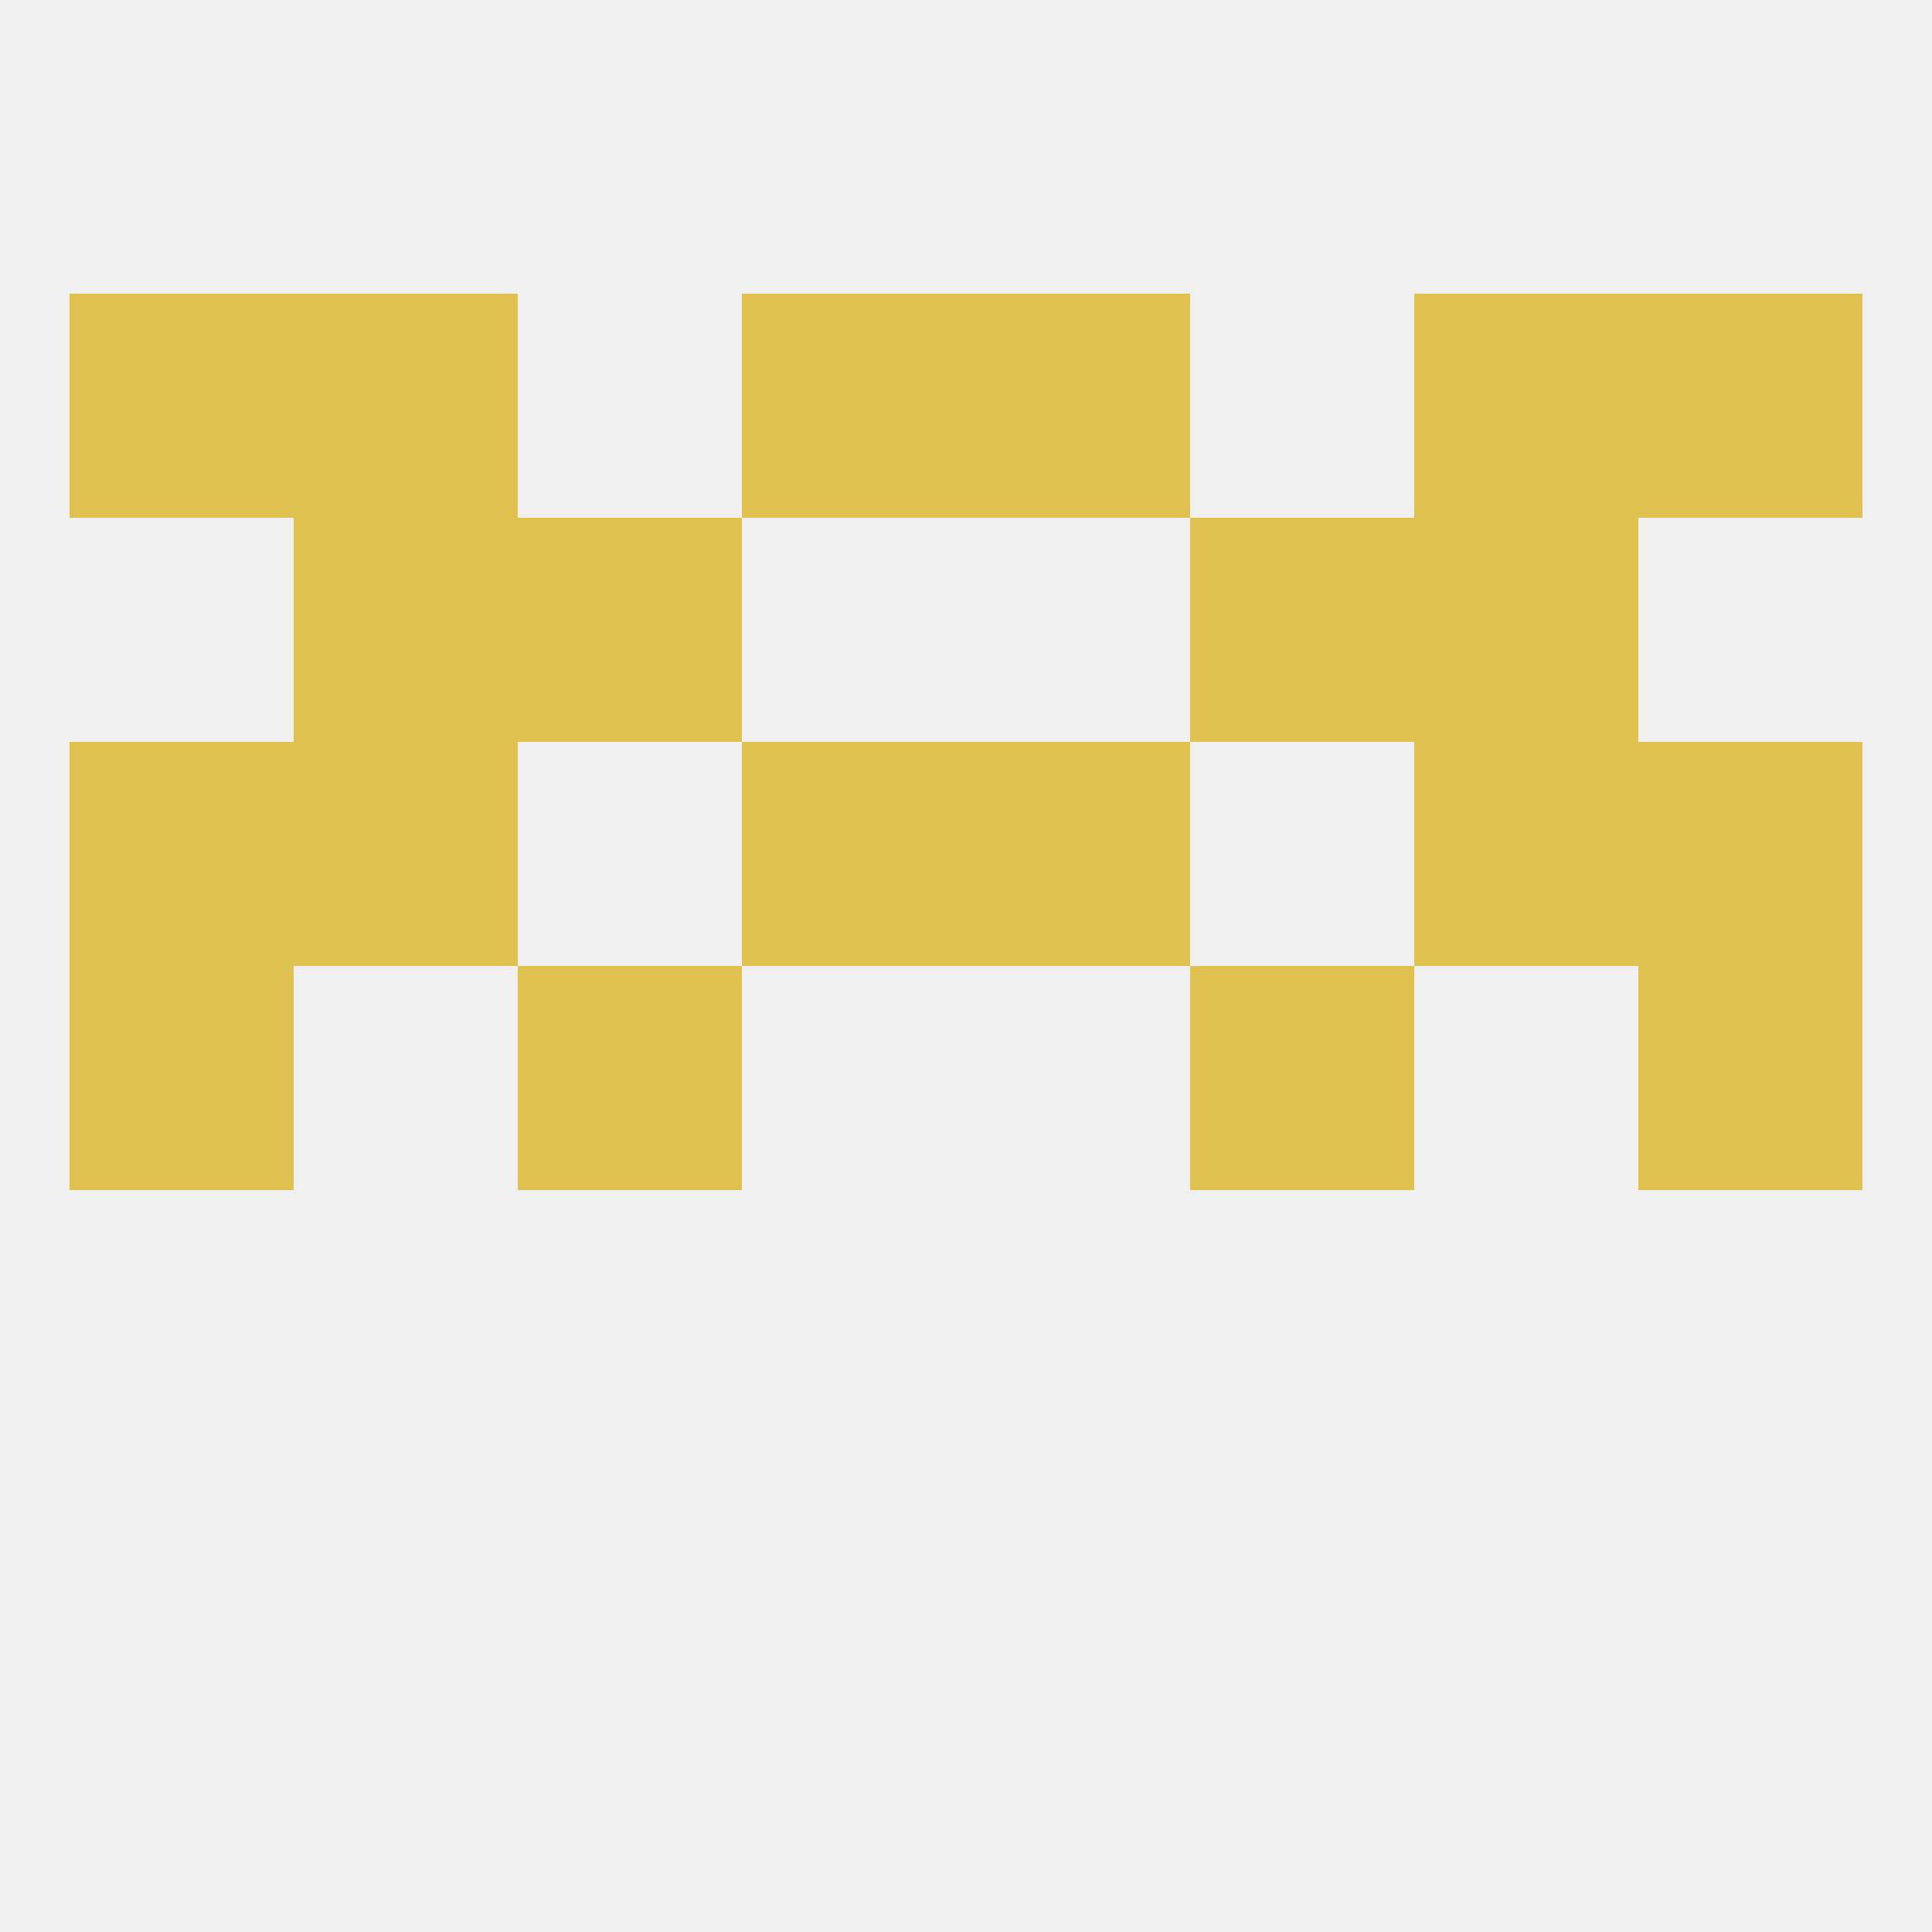 
<!--   <?xml version="1.0"?> -->
<svg version="1.1" baseprofile="full" xmlns="http://www.w3.org/2000/svg" xmlns:xlink="http://www.w3.org/1999/xlink" xmlns:ev="http://www.w3.org/2001/xml-events" width="250" height="250" viewBox="0 0 250 250" >
	<rect width="100%" height="100%" fill="rgba(240,240,240,255)"/>

	<rect x="38" y="67" width="29" height="29" fill="rgba(222,193,78,255)"/>
	<rect x="183" y="67" width="29" height="29" fill="rgba(222,193,78,255)"/>
	<rect x="67" y="67" width="29" height="29" fill="rgba(222,193,78,255)"/>
	<rect x="154" y="67" width="29" height="29" fill="rgba(222,193,78,255)"/>
	<rect x="38" y="38" width="29" height="29" fill="rgba(222,193,78,255)"/>
	<rect x="183" y="38" width="29" height="29" fill="rgba(222,193,78,255)"/>
	<rect x="9" y="38" width="29" height="29" fill="rgba(222,193,78,255)"/>
	<rect x="212" y="38" width="29" height="29" fill="rgba(222,193,78,255)"/>
	<rect x="96" y="38" width="29" height="29" fill="rgba(222,193,78,255)"/>
	<rect x="125" y="38" width="29" height="29" fill="rgba(222,193,78,255)"/>
	<rect x="154" y="125" width="29" height="29" fill="rgba(222,193,78,255)"/>
	<rect x="9" y="125" width="29" height="29" fill="rgba(222,193,78,255)"/>
	<rect x="212" y="125" width="29" height="29" fill="rgba(222,193,78,255)"/>
	<rect x="67" y="125" width="29" height="29" fill="rgba(222,193,78,255)"/>
	<rect x="38" y="96" width="29" height="29" fill="rgba(222,193,78,255)"/>
	<rect x="183" y="96" width="29" height="29" fill="rgba(222,193,78,255)"/>
	<rect x="96" y="96" width="29" height="29" fill="rgba(222,193,78,255)"/>
	<rect x="125" y="96" width="29" height="29" fill="rgba(222,193,78,255)"/>
	<rect x="9" y="96" width="29" height="29" fill="rgba(222,193,78,255)"/>
	<rect x="212" y="96" width="29" height="29" fill="rgba(222,193,78,255)"/>
</svg>